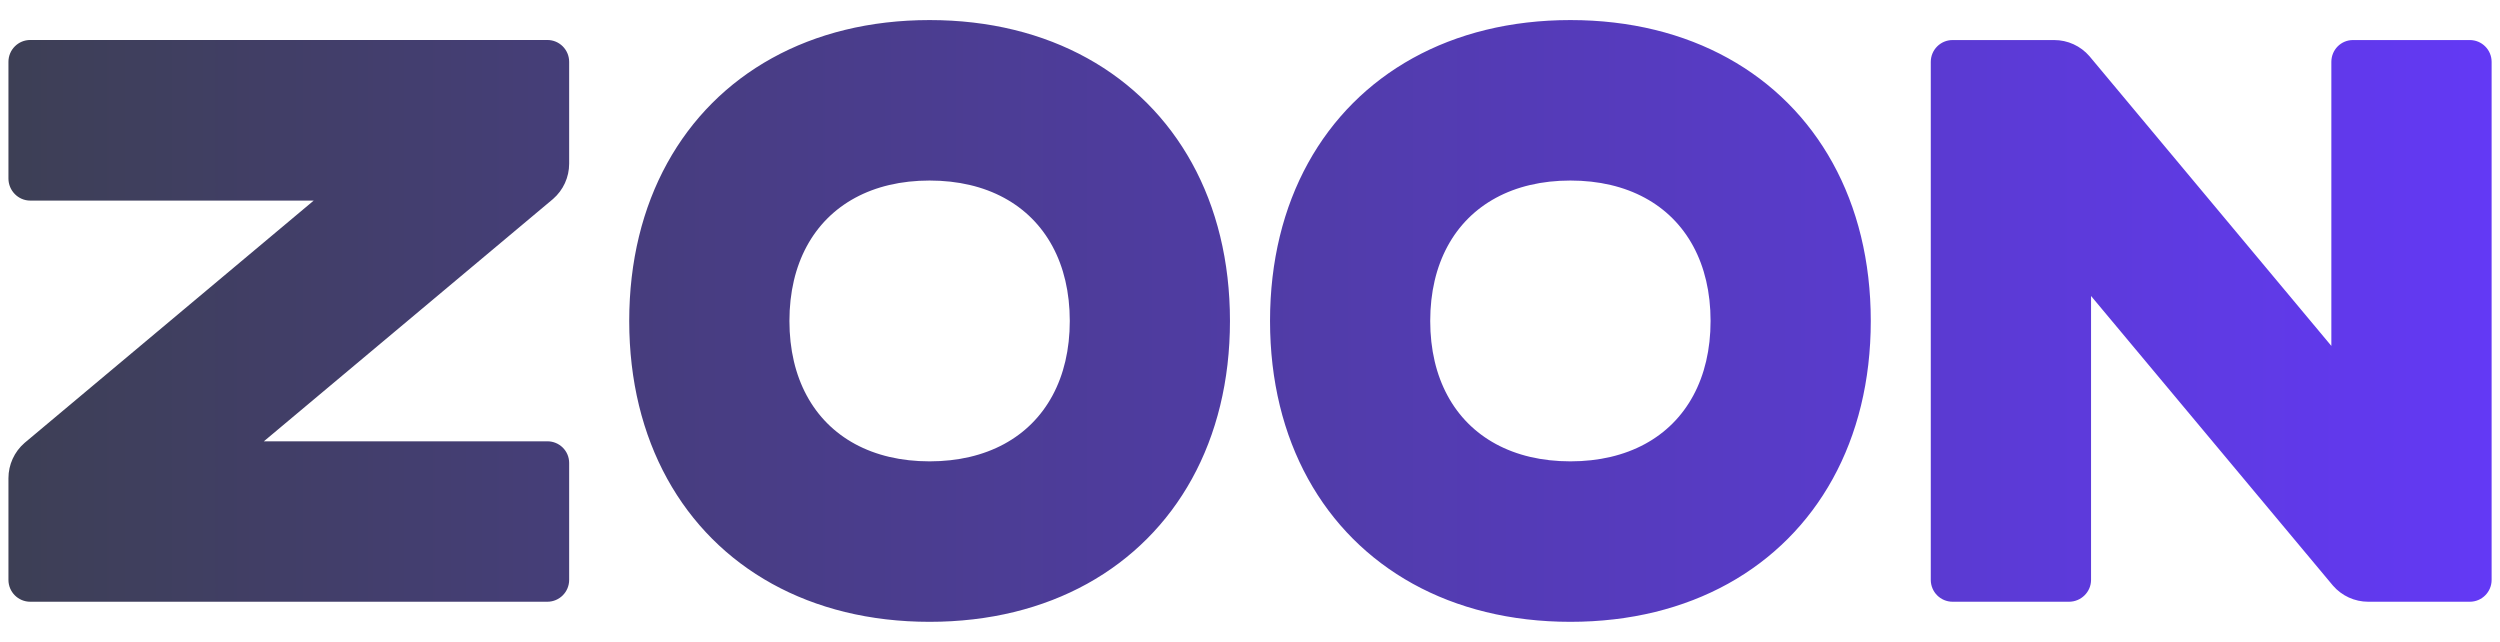 <svg width="148" height="38" viewBox="0 0 148 38" fill="none" xmlns="http://www.w3.org/2000/svg">
<g clip-path="url(#clip0_659_3822)">
<path d="M1.791 2.367H32.403C33.116 2.367 33.694 2.946 33.694 3.66V9.69C33.694 10.493 33.346 11.254 32.74 11.78L15.621 26.125H32.403C33.116 26.125 33.694 26.693 33.694 27.407V34.33C33.694 35.044 33.116 35.623 32.403 35.623H1.791C1.078 35.623 0.5 35.044 0.5 34.33V28.31C0.5 27.507 0.848 26.746 1.454 26.22L18.572 11.875H1.791C1.078 11.875 0.5 11.283 0.5 10.569V3.66C0.5 2.946 1.078 2.367 1.791 2.367ZM55.032 1.188C58.572 1.188 61.727 1.985 64.362 3.442C66.996 4.899 69.109 7.016 70.564 9.655C72.019 12.293 72.814 15.454 72.814 19C72.814 22.546 72.019 25.707 70.564 28.346C69.109 30.984 66.996 33.101 64.362 34.558C61.727 36.015 58.572 36.812 55.032 36.812C51.493 36.812 48.337 36.015 45.703 34.558C43.068 33.101 40.955 30.984 39.501 28.346C38.046 25.707 37.25 22.546 37.25 19C37.25 15.454 38.046 12.293 39.501 9.655C40.955 7.016 43.068 4.899 45.703 3.442C48.337 1.985 51.493 1.188 55.032 1.188ZM55.032 10.688C53.339 10.688 51.853 11.046 50.623 11.712C49.394 12.378 48.422 13.352 47.757 14.584C47.092 15.815 46.734 17.304 46.734 19C46.734 20.696 47.092 22.185 47.757 23.416C48.422 24.648 49.394 25.622 50.623 26.288C51.853 26.954 53.339 27.312 55.032 27.312C56.725 27.312 58.212 26.954 59.441 26.288C60.671 25.622 61.643 24.648 62.308 23.416C62.973 22.185 63.331 20.696 63.331 19C63.331 17.304 62.973 15.815 62.308 14.584C61.643 13.352 60.671 12.378 59.441 11.712C58.212 11.046 56.725 10.688 55.032 10.688ZM92.968 1.188C96.507 1.188 99.663 1.985 102.297 3.442C104.932 4.899 107.045 7.016 108.499 9.655C109.954 12.293 110.75 15.454 110.75 19C110.75 22.546 109.954 25.707 108.499 28.346C107.045 30.984 104.932 33.101 102.297 34.558C99.663 36.015 96.507 36.812 92.968 36.812C89.428 36.812 86.272 36.015 83.638 34.558C81.004 33.101 78.891 30.984 77.436 28.346C75.981 25.707 75.186 22.546 75.186 19C75.186 15.454 75.981 12.293 77.436 9.655C78.891 7.016 81.004 4.899 83.638 3.442C86.272 1.985 89.428 1.188 92.968 1.188ZM92.968 10.688C91.275 10.688 89.788 11.046 88.559 11.712C87.329 12.378 86.357 13.352 85.692 14.584C85.027 15.815 84.669 17.304 84.669 19C84.669 20.696 85.027 22.185 85.692 23.416C86.357 24.648 87.329 25.622 88.559 26.288C89.788 26.954 91.275 27.312 92.968 27.312C94.661 27.312 96.147 26.954 97.377 26.288C98.606 25.622 99.579 24.648 100.243 23.416C100.908 22.185 101.266 20.696 101.266 19C101.266 17.304 100.908 15.815 100.243 14.584C99.579 13.352 98.606 12.378 97.377 11.712C96.147 11.046 94.661 10.688 92.968 10.688ZM147.504 3.664V34.33C147.504 35.044 146.926 35.623 146.213 35.623H140.197C139.396 35.623 138.636 35.274 138.111 34.668L123.79 17.522V34.33C123.79 35.044 123.199 35.623 122.486 35.623H115.593C114.88 35.623 114.302 35.044 114.302 34.33V3.664C114.302 2.95 114.88 2.371 115.593 2.371H121.609C122.411 2.371 123.17 2.72 123.695 3.326L138.016 20.478V3.664C138.016 2.95 138.583 2.371 139.296 2.371H146.213C146.926 2.371 147.504 2.95 147.504 3.664Z" fill="url(#paint0_linear_659_3822)"/>
</g>
<defs>
<linearGradient id="paint0_linear_659_3822" x1="0.5" y1="19" x2="147.5" y2="19" gradientUnits="userSpaceOnUse">
<stop stop-color="#3D3F55"/>
<stop offset="1" stop-color="#6339F5"/>
</linearGradient>
<clipPath id="clip0_659_3822">
<rect width="147" height="38" fill="white" transform="translate(0.5)"/>
</clipPath>
</defs>
</svg>
